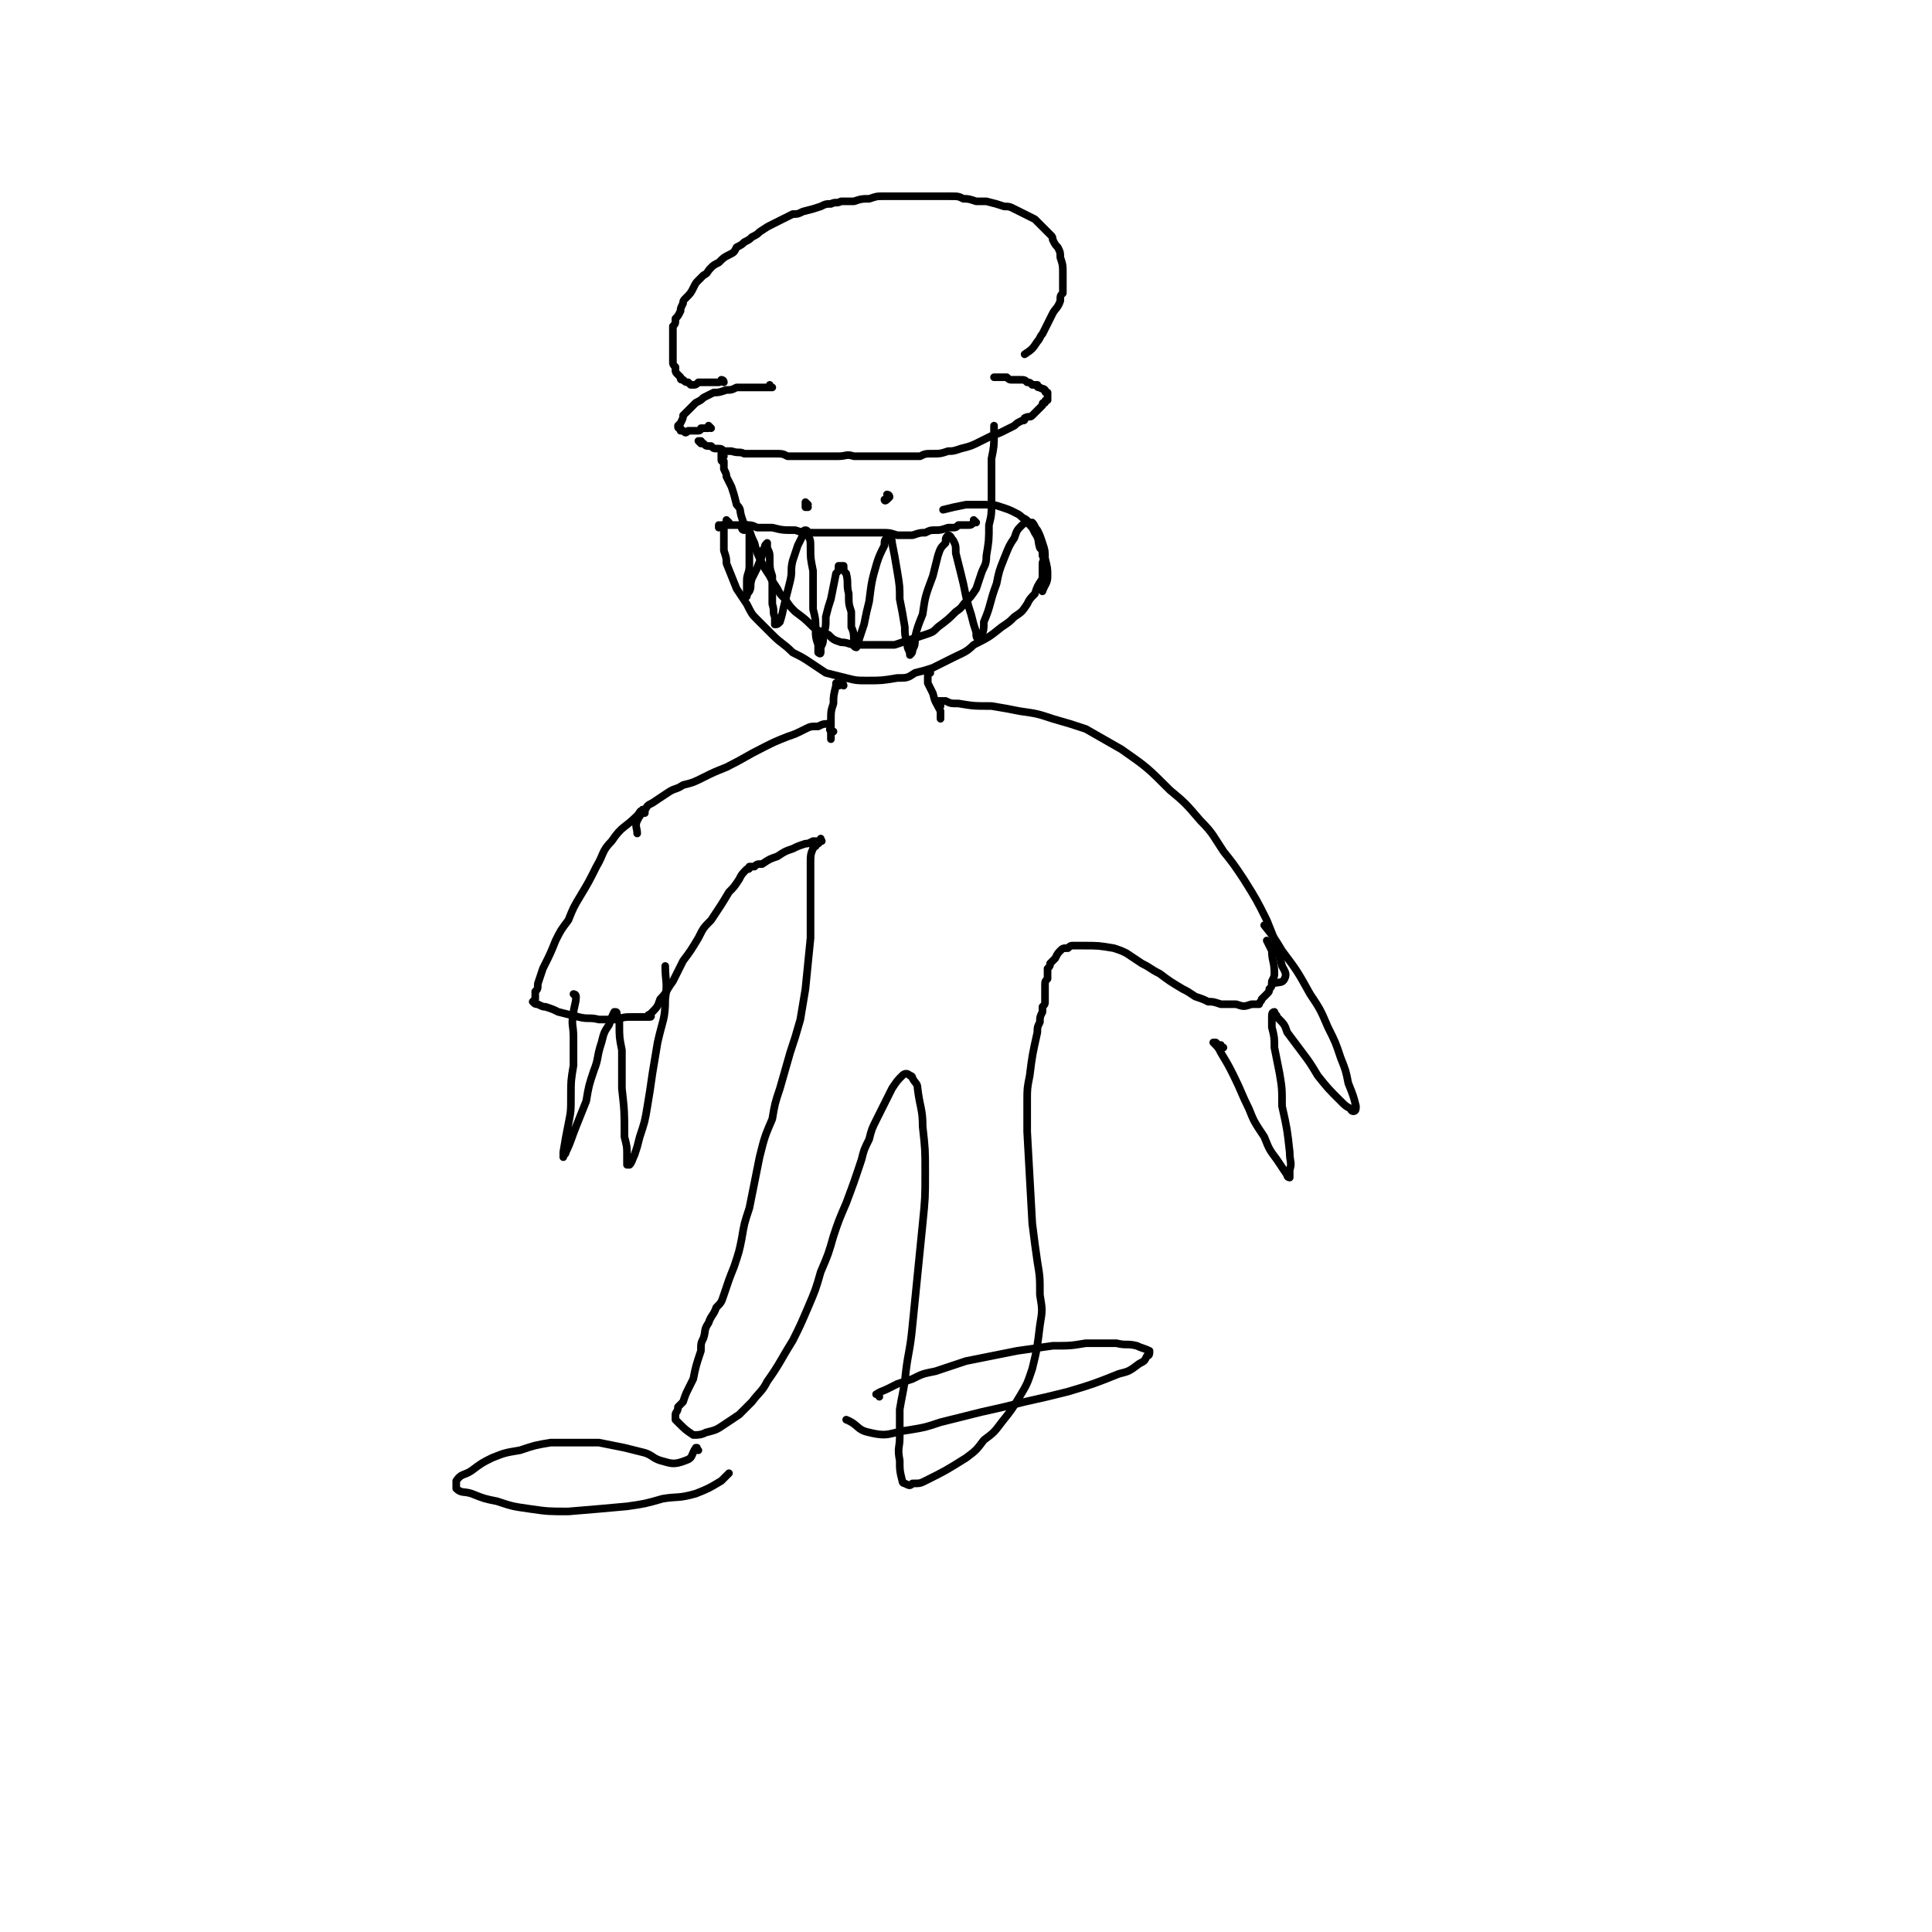 <svg viewBox='0 0 758 758' version='1.1' xmlns='http://www.w3.org/2000/svg' xmlns:xlink='http://www.w3.org/1999/xlink'><g fill='none' stroke='#000000' stroke-width='3' stroke-linecap='round' stroke-linejoin='round'><path d='M275,174c0,0 -1,-1 -1,-1 0,0 0,0 1,0 0,0 0,0 0,1 0,0 0,0 0,0 1,0 0,-1 0,-1 0,0 0,1 1,1 0,0 0,0 0,0 1,1 1,1 2,1 1,0 1,0 1,0 1,1 1,1 2,1 2,0 2,0 3,1 2,0 2,0 3,0 3,1 3,0 5,1 3,0 3,0 7,0 2,0 2,0 5,0 3,0 3,0 5,1 3,0 3,0 6,0 3,0 3,0 5,0 5,0 5,0 9,0 3,0 3,-1 6,0 3,0 3,0 6,0 2,0 2,0 5,0 5,0 5,0 9,0 3,0 3,0 6,0 2,-1 2,-1 5,-1 3,0 3,0 6,-1 2,0 2,0 5,-1 4,-1 4,-1 8,-3 2,-1 2,-1 4,-2 3,-1 3,-1 5,-2 2,-1 2,-1 4,-2 1,-1 1,-1 3,-2 1,0 1,0 1,-1 2,-1 2,0 3,-1 1,-1 1,-1 2,-2 1,-1 1,-1 2,-2 0,-1 0,-1 1,-1 0,-1 0,-1 1,-1 0,-1 0,-1 0,-1 0,0 0,-1 0,-1 0,0 0,0 0,-1 -1,0 -1,0 -1,-1 -1,-1 -1,0 -2,-1 -1,0 -1,0 -1,-1 -1,0 -1,0 -2,0 -1,-1 -1,-1 -2,-1 -1,-1 -1,-1 -3,-1 -2,0 -2,0 -3,0 -1,0 -1,0 -2,-1 -1,0 -1,0 -2,0 -1,0 -1,0 -2,0 0,0 -1,0 -1,0 0,0 1,0 1,0 '/><path d='M279,168c0,0 -1,-1 -1,-1 0,0 0,1 0,1 0,0 0,0 -1,0 -1,0 -1,0 -2,0 0,0 0,1 -1,1 -1,0 -1,0 -3,0 0,0 0,0 -1,0 -1,1 -1,1 -2,0 0,0 0,0 -1,0 0,0 0,0 0,-1 -1,0 -1,0 -1,-1 1,-1 1,-1 1,-1 1,-2 1,-2 1,-3 1,-1 1,-1 2,-2 1,-1 1,-1 3,-3 2,-1 2,-1 3,-2 2,-1 2,-1 4,-2 2,0 2,0 5,-1 2,0 2,0 4,-1 3,0 3,0 7,0 1,0 1,0 3,0 1,0 1,0 2,0 1,0 1,0 1,0 0,0 0,0 1,0 0,0 -1,0 -1,-1 '/><path d='M284,150c0,-1 -1,-1 -1,-1 0,0 0,0 0,0 0,1 -1,1 -1,1 -1,0 -1,0 -2,0 0,0 0,0 -1,0 -1,0 -1,0 -2,0 0,0 0,0 -1,0 -1,0 -1,0 -2,0 -1,1 -1,1 -2,1 -1,0 -1,0 -1,0 -1,-1 -1,-1 -1,-1 -1,0 -1,0 -2,-1 -1,0 -1,0 -1,-1 -1,-1 -1,-1 -1,-1 -1,-1 -1,-1 -1,-2 0,-1 0,-1 0,-1 -1,-1 -1,-1 -1,-2 0,-2 0,-2 0,-4 0,-1 0,-1 0,-2 0,-1 0,-1 0,-2 0,-1 0,-1 0,-2 0,-2 0,-2 0,-4 1,-1 1,-1 1,-3 1,-1 1,-1 2,-3 0,-1 0,-1 1,-3 0,-1 0,-1 1,-2 2,-2 2,-2 3,-4 1,-2 1,-2 2,-3 1,-1 1,-1 2,-2 2,-1 1,-1 3,-3 1,-1 1,-1 3,-2 2,-2 2,-2 4,-3 2,-1 2,-1 3,-3 2,-1 2,-1 3,-2 2,-1 2,-1 3,-2 2,-1 2,-1 3,-2 3,-2 3,-2 5,-3 2,-1 2,-1 4,-2 2,-1 2,-1 4,-2 2,0 2,0 4,-1 4,-1 4,-1 7,-2 2,-1 2,-1 4,-1 2,-1 2,0 4,-1 2,0 2,0 5,0 3,-1 3,-1 6,-1 3,-1 3,-1 5,-1 2,0 2,0 4,0 3,0 3,0 5,0 2,0 2,0 5,0 4,0 4,0 8,0 2,0 3,0 5,0 3,0 3,0 5,1 2,0 2,0 5,1 2,0 2,0 4,0 4,1 4,1 7,2 2,0 2,0 4,1 2,1 2,1 4,2 2,1 2,1 4,2 2,2 2,2 4,4 1,1 1,1 2,2 1,1 1,1 1,2 1,2 1,2 2,3 1,2 1,2 1,4 1,3 1,3 1,6 0,2 0,2 0,4 0,2 0,2 0,4 -1,1 -1,1 -1,3 -1,3 -2,3 -3,5 -2,4 -2,4 -4,8 -1,1 -1,2 -2,3 -2,3 -2,3 -5,5 '/><path d='M284,179c0,0 -1,0 -1,-1 0,0 0,0 0,0 0,0 0,0 0,1 0,0 0,0 0,0 0,0 0,0 0,1 0,1 0,1 1,1 0,2 0,2 0,3 1,2 1,2 1,3 1,2 1,2 2,4 1,3 1,3 2,7 2,2 1,2 2,5 1,3 1,3 3,5 1,3 1,3 2,5 1,4 1,4 3,8 1,2 1,2 3,5 1,2 1,2 3,5 1,2 1,2 3,4 2,3 2,3 4,5 4,3 4,3 7,6 3,2 3,2 6,3 2,2 2,2 5,3 3,0 3,1 6,1 4,0 4,0 8,0 3,0 3,0 7,0 3,-1 3,-1 6,-2 3,-1 3,-1 6,-2 3,-1 3,-1 5,-3 4,-3 4,-3 7,-6 3,-2 2,-2 4,-4 2,-2 2,-2 4,-5 1,-3 1,-3 2,-6 1,-3 2,-3 2,-7 1,-6 1,-6 1,-12 1,-4 1,-4 1,-9 0,-4 0,-4 0,-8 0,-5 0,-5 0,-9 1,-5 1,-5 1,-10 0,-1 0,-1 0,-2 0,-1 0,-1 0,-1 0,0 0,0 0,0 '/><path d='M317,198c0,0 -1,-1 -1,-1 0,0 0,0 0,0 0,1 0,1 0,2 0,0 0,0 0,0 1,0 1,0 1,0 '/><path d='M349,195c0,0 -1,-1 -1,-1 0,0 1,0 1,1 0,0 -1,1 -1,1 -1,1 -1,0 -1,0 '/><path d='M283,207c0,0 -1,-1 -1,-1 0,0 0,1 0,1 0,0 0,0 0,0 0,0 0,0 1,-1 0,0 0,0 0,0 2,0 2,0 3,0 1,0 1,0 3,0 2,0 2,0 3,0 3,0 3,0 5,1 3,0 3,0 6,0 4,1 4,1 9,1 3,1 3,1 7,1 4,0 4,0 8,0 3,0 3,0 7,0 6,0 6,0 11,0 4,0 4,0 7,1 3,0 3,0 6,0 3,-1 3,-1 5,-1 2,-1 2,-1 4,-1 2,0 2,0 5,-1 1,0 1,0 2,0 1,0 1,0 2,-1 1,0 1,0 2,0 1,0 1,0 2,0 1,0 1,0 2,-1 0,0 0,0 0,0 1,0 1,0 1,0 0,0 0,0 0,0 0,0 0,0 -1,-1 '/><path d='M286,205c0,0 -1,0 -1,-1 0,0 1,1 1,1 0,0 -1,0 -1,0 0,0 0,0 -1,1 0,0 0,0 0,1 0,1 0,1 0,2 0,2 0,2 0,3 0,2 0,2 0,4 1,3 1,3 1,5 2,5 2,5 4,10 2,3 2,3 4,6 2,4 2,4 4,6 3,3 3,3 6,6 4,4 4,3 8,7 4,2 4,2 7,4 3,2 3,2 6,4 4,1 4,1 8,2 4,1 4,1 8,1 6,0 6,0 12,-1 4,0 4,0 7,-2 4,-1 4,-1 7,-2 4,-2 4,-2 8,-4 4,-2 5,-2 8,-5 6,-3 6,-3 11,-7 3,-2 3,-2 5,-4 3,-2 3,-2 5,-5 1,-2 1,-2 3,-4 1,-3 1,-3 3,-6 0,-1 0,-1 0,-3 0,-1 0,-1 0,-3 0,-1 1,-1 0,-3 0,-2 0,-2 -1,-3 -1,-3 0,-3 -2,-6 -1,-2 -1,-2 -2,-3 -1,-2 -1,-2 -3,-3 -1,-1 -1,-1 -3,-2 -2,-1 -2,-1 -5,-2 -3,-1 -3,-1 -7,-1 -4,0 -4,0 -7,0 -5,1 -5,1 -9,2 '/><path d='M292,208c0,0 -1,0 -1,-1 0,0 0,1 1,1 0,-1 0,-2 0,-2 1,0 1,0 1,0 1,2 1,2 1,3 0,3 0,3 0,6 0,3 0,3 0,7 0,3 -1,3 -1,6 0,3 0,3 0,5 0,1 0,1 0,1 0,0 0,-1 1,-2 1,-2 0,-2 1,-5 1,-2 1,-2 2,-4 1,-3 1,-2 2,-5 0,-2 0,-2 1,-3 0,-1 0,-1 1,-2 0,0 0,0 0,0 0,1 0,1 0,2 1,2 1,2 1,4 0,4 0,4 1,7 0,6 0,6 0,11 1,3 0,3 1,5 0,2 0,2 0,3 0,0 0,0 0,0 1,0 1,0 2,-1 1,-3 1,-4 2,-8 1,-4 1,-4 2,-8 1,-4 0,-4 1,-8 1,-3 1,-3 2,-6 1,-2 1,-2 2,-4 0,-1 0,-2 1,-2 1,0 1,1 1,2 1,2 1,2 1,5 0,4 0,4 1,9 0,7 0,7 0,15 1,4 1,4 1,8 0,3 0,3 1,6 0,1 0,1 0,3 0,0 1,1 1,0 0,0 0,-1 0,-2 1,-2 1,-2 1,-5 1,-3 1,-3 1,-7 1,-4 1,-4 2,-7 1,-5 1,-5 2,-10 1,-1 1,-1 1,-3 1,0 1,0 1,0 0,0 1,0 1,0 0,2 0,2 1,3 1,4 0,4 1,8 0,4 0,4 1,7 0,3 0,3 0,6 1,2 1,3 1,5 0,1 0,1 0,2 0,1 1,1 1,1 0,-1 1,-1 1,-3 1,-3 1,-3 2,-6 1,-5 1,-5 2,-9 1,-8 1,-8 3,-15 1,-3 1,-3 3,-7 0,-2 0,-2 1,-3 0,-1 0,-1 1,-1 0,1 1,1 1,3 1,5 1,5 2,11 1,6 1,6 1,11 1,5 1,5 2,11 0,3 0,3 1,7 0,2 1,2 1,4 0,0 0,0 0,0 1,-1 1,-1 1,-2 1,-2 1,-2 1,-5 1,-4 1,-4 3,-9 1,-7 1,-7 4,-15 1,-4 1,-4 2,-8 1,-3 1,-3 3,-5 0,-2 0,-2 1,-3 1,0 1,1 2,2 1,2 1,2 1,5 1,4 1,4 2,8 1,4 1,4 2,9 1,4 1,4 2,7 1,4 1,4 2,7 0,2 0,2 1,3 0,0 0,0 0,0 1,0 1,0 1,-1 1,-3 1,-3 1,-6 3,-7 2,-7 5,-15 1,-5 1,-5 3,-10 2,-5 2,-5 4,-8 1,-3 1,-3 3,-5 1,-1 2,-1 4,-1 1,1 1,2 2,3 1,2 1,2 2,5 1,3 1,3 1,6 1,4 1,4 1,7 0,3 -1,3 -2,6 '/><path d='M331,269c0,0 0,-1 -1,-1 0,0 0,1 -1,1 0,0 0,-1 -1,-1 0,0 0,0 0,0 0,0 0,0 0,1 -1,4 -1,4 -1,7 -1,3 -1,3 -1,7 0,2 0,2 0,5 0,1 0,1 0,2 '/><path d='M365,264c0,0 -1,-1 -1,-1 0,0 0,1 0,2 0,1 0,1 0,3 1,2 1,2 2,4 1,4 1,3 3,7 0,1 0,1 0,3 '/><path d='M327,287c-1,0 -1,-1 -1,-1 -1,0 0,1 0,0 0,0 0,-2 -1,-2 -2,0 -2,0 -4,1 -3,0 -3,0 -5,1 -4,2 -4,2 -7,3 -5,2 -5,2 -9,4 -8,4 -7,4 -15,8 -5,2 -5,2 -9,4 -4,2 -4,2 -8,3 -3,2 -3,1 -6,3 -3,2 -3,2 -6,4 -2,1 -2,1 -3,3 -2,2 -2,2 -3,4 -1,2 0,3 0,5 '/><path d='M369,277c0,0 -1,-1 -1,-1 0,-1 0,-1 0,-1 0,0 0,0 0,0 2,0 2,0 3,0 2,1 2,1 5,1 6,1 6,1 13,1 6,1 6,1 11,2 7,1 7,1 13,3 7,2 7,2 13,4 7,4 7,4 14,8 10,7 10,7 19,16 6,5 6,5 12,12 5,5 5,6 9,12 4,5 4,5 8,11 5,8 5,8 9,16 2,5 2,5 4,10 1,4 1,4 2,8 1,2 2,3 1,5 -1,2 -2,1 -5,2 '/><path d='M253,319c0,-1 -1,-2 -1,-1 -1,0 -1,1 -2,2 -5,5 -6,4 -10,10 -4,4 -3,5 -6,10 -3,6 -3,6 -6,11 -3,5 -3,5 -5,10 -3,4 -3,4 -5,8 -2,5 -2,5 -5,11 -1,3 -1,3 -2,6 0,2 0,2 -1,3 0,2 0,2 0,3 0,0 0,0 -1,1 0,0 0,0 0,0 1,1 1,1 2,1 2,1 2,1 3,1 3,1 3,1 5,2 4,1 4,1 8,2 4,1 4,0 8,1 3,0 3,0 7,0 3,-1 3,-1 6,-1 2,0 2,0 4,0 2,0 2,0 3,0 0,0 0,0 0,0 1,0 0,-1 0,-1 0,0 0,0 0,1 0,0 0,0 0,0 0,0 0,0 0,0 0,0 0,0 0,0 0,0 -1,0 -1,0 0,-1 1,-1 1,-1 3,-3 3,-3 4,-6 3,-3 2,-3 5,-7 2,-4 2,-4 4,-8 3,-4 3,-4 6,-9 2,-4 2,-4 5,-7 4,-6 4,-6 7,-11 2,-2 2,-2 4,-5 1,-2 1,-2 3,-4 0,0 0,0 0,0 1,0 1,0 1,-1 0,0 0,0 1,0 0,0 0,0 1,0 1,-1 1,-1 3,-1 3,-2 3,-2 6,-3 3,-2 3,-2 6,-3 2,-1 2,-1 5,-2 1,0 1,0 3,-1 1,0 1,0 3,0 0,0 0,0 0,0 0,0 0,0 0,0 1,0 0,0 0,-1 0,0 0,1 0,1 0,0 0,0 -1,1 0,0 0,0 -1,0 0,0 0,0 0,1 -1,0 -1,0 -1,0 0,1 0,1 0,1 -1,2 -1,3 -1,5 0,3 0,3 0,6 0,5 0,5 0,11 0,6 0,6 0,13 -1,10 -1,10 -2,20 -1,6 -1,6 -2,12 -2,7 -2,7 -4,13 -2,7 -2,7 -4,14 -2,6 -2,6 -3,12 -3,7 -3,7 -5,15 -1,5 -1,5 -2,10 -1,5 -1,5 -2,10 -2,6 -2,6 -3,12 -1,5 -1,5 -3,11 -2,5 -2,5 -4,11 -1,3 -1,3 -3,5 -1,3 -2,3 -3,6 -2,3 -1,3 -2,6 -1,2 -1,2 -1,5 -2,6 -2,6 -3,11 -1,2 -1,2 -2,4 -1,2 -1,2 -2,5 -1,1 -1,1 -2,2 0,2 -1,2 -1,3 0,1 0,1 0,2 1,1 1,1 1,1 3,3 3,3 6,5 2,0 3,0 5,-1 4,-1 4,-1 7,-3 3,-2 3,-2 6,-4 3,-3 3,-3 5,-5 3,-4 4,-4 6,-8 5,-7 5,-8 10,-16 3,-6 3,-6 6,-13 3,-7 3,-7 5,-14 3,-7 3,-7 5,-14 2,-6 2,-6 5,-13 3,-8 3,-8 6,-17 1,-4 1,-4 3,-8 1,-4 1,-4 3,-8 3,-6 3,-6 6,-12 2,-3 2,-3 4,-5 1,-1 2,-1 3,0 0,0 1,0 1,1 1,2 2,2 2,4 1,8 2,8 2,15 1,9 1,9 1,18 0,10 0,10 -1,20 -2,20 -2,20 -4,40 -1,11 -2,11 -3,22 -1,6 -1,5 -2,11 0,5 0,5 0,11 0,4 -1,4 0,9 0,4 0,4 1,8 0,1 1,1 1,1 2,1 2,1 3,0 3,0 3,0 5,-1 8,-4 8,-4 16,-9 4,-3 4,-3 7,-7 4,-3 4,-3 7,-7 4,-5 4,-5 7,-10 3,-5 3,-5 5,-11 2,-8 2,-9 3,-17 1,-6 1,-6 0,-12 0,-7 0,-7 -1,-13 -1,-7 -1,-7 -2,-15 -1,-18 -1,-18 -2,-36 0,-6 0,-6 0,-12 0,-5 0,-5 1,-10 1,-8 1,-8 3,-17 0,-2 0,-2 1,-4 0,-2 0,-2 1,-4 0,-1 0,-1 0,-2 1,-1 1,-1 1,-2 0,-1 0,-1 0,-2 0,-1 0,-1 0,-2 0,-1 0,-1 0,-2 0,-2 0,-2 1,-3 0,-2 0,-2 0,-4 1,-1 1,-1 1,-2 1,-1 1,-1 2,-2 1,-2 1,-2 2,-3 1,-1 1,-1 3,-1 1,-1 1,-1 2,-1 2,0 2,0 4,0 6,0 6,0 12,1 3,1 3,1 5,2 3,2 3,2 6,4 4,2 3,2 7,4 4,3 4,3 9,6 2,1 2,1 5,3 3,1 3,1 5,2 2,0 2,0 5,1 3,0 3,0 6,0 3,1 3,1 6,0 1,0 1,0 3,0 0,-1 1,-1 1,-2 1,-1 1,-1 2,-2 1,-1 1,-1 1,-2 1,-1 1,-1 1,-3 1,-2 1,-2 1,-3 0,-5 -1,-5 -1,-9 -1,-2 -1,-2 -2,-4 '/><path d='M226,391c0,0 -1,-1 -1,-1 0,0 1,0 1,1 0,3 -1,4 -1,7 -1,4 0,4 0,9 0,5 0,5 0,11 -1,6 -1,6 -1,12 0,6 0,6 -1,11 -1,5 -1,5 -2,11 0,1 0,1 0,2 0,0 0,0 0,0 0,-1 1,-1 1,-2 2,-4 2,-5 4,-10 2,-5 2,-5 4,-10 1,-6 1,-6 3,-12 2,-5 1,-5 3,-11 1,-4 1,-4 3,-7 1,-3 1,-3 2,-5 1,0 1,0 1,1 1,2 1,2 1,4 0,5 0,5 1,10 0,7 0,7 0,15 1,9 1,9 1,19 1,4 1,4 1,7 0,2 0,2 0,4 0,0 1,0 1,0 1,-1 1,-2 2,-4 1,-3 1,-3 2,-7 2,-6 2,-6 3,-12 1,-6 1,-6 2,-13 1,-6 1,-6 2,-12 2,-9 3,-9 3,-17 1,-7 0,-7 0,-13 '/><path d='M480,411c-1,0 -1,-1 -1,-1 0,0 0,0 0,0 -1,0 -1,0 -2,-1 0,0 -1,0 -1,0 0,0 0,0 0,0 2,2 2,2 3,4 3,5 3,5 5,9 3,6 3,7 6,13 2,5 2,5 6,11 2,5 2,5 5,9 2,3 2,3 4,6 0,1 1,1 1,1 0,-1 0,-1 0,-3 1,-3 0,-3 0,-7 -1,-9 -1,-9 -3,-18 0,-7 0,-7 -1,-13 -1,-5 -1,-5 -2,-10 0,-4 0,-4 -1,-8 0,-2 0,-2 0,-4 0,-1 0,-2 1,-2 0,1 1,1 1,2 3,3 3,3 4,6 3,4 3,4 6,8 3,4 3,4 6,9 4,5 4,5 9,10 2,2 2,2 4,3 0,1 1,1 1,1 1,0 1,-1 1,-2 -1,-4 -1,-4 -3,-9 -1,-5 -1,-5 -3,-10 -2,-6 -2,-6 -5,-12 -3,-7 -3,-7 -7,-13 -5,-9 -5,-9 -11,-17 -3,-5 -3,-5 -7,-10 '/><path d='M274,569c0,0 -1,-1 -1,-1 0,0 1,0 0,0 -2,3 -1,4 -4,5 -5,2 -6,1 -10,0 -3,-1 -3,-2 -6,-3 -4,-1 -4,-1 -8,-2 -5,-1 -5,-1 -10,-2 -6,0 -6,0 -12,0 -4,0 -4,0 -7,0 -6,1 -6,1 -12,3 -6,1 -6,1 -11,3 -4,2 -4,2 -8,5 -3,2 -4,1 -6,4 0,1 0,2 0,3 2,2 3,1 6,2 5,2 5,2 10,3 6,2 6,2 13,3 7,1 7,1 15,1 12,-1 12,-1 23,-2 7,-1 7,-1 14,-3 6,-1 6,0 13,-2 5,-2 5,-2 10,-5 1,-1 1,-1 3,-3 '/><path d='M345,548c0,-1 -2,-1 -1,-1 1,-1 2,-1 4,-2 2,-1 2,-1 4,-2 3,-1 3,-1 6,-2 4,-2 4,-2 9,-3 6,-2 6,-2 12,-4 10,-2 10,-2 20,-4 7,-1 7,-1 14,-2 7,0 7,0 13,-1 6,0 6,0 12,0 4,1 4,0 8,1 2,1 3,1 5,2 0,1 0,2 -1,2 -1,2 -1,2 -3,3 -4,3 -4,3 -8,4 -10,4 -10,4 -20,7 -8,2 -8,2 -17,4 -8,2 -8,2 -17,4 -8,2 -8,2 -16,4 -6,2 -6,2 -12,3 -8,1 -8,3 -16,1 -5,-1 -4,-3 -9,-5 '/></g>
</svg>